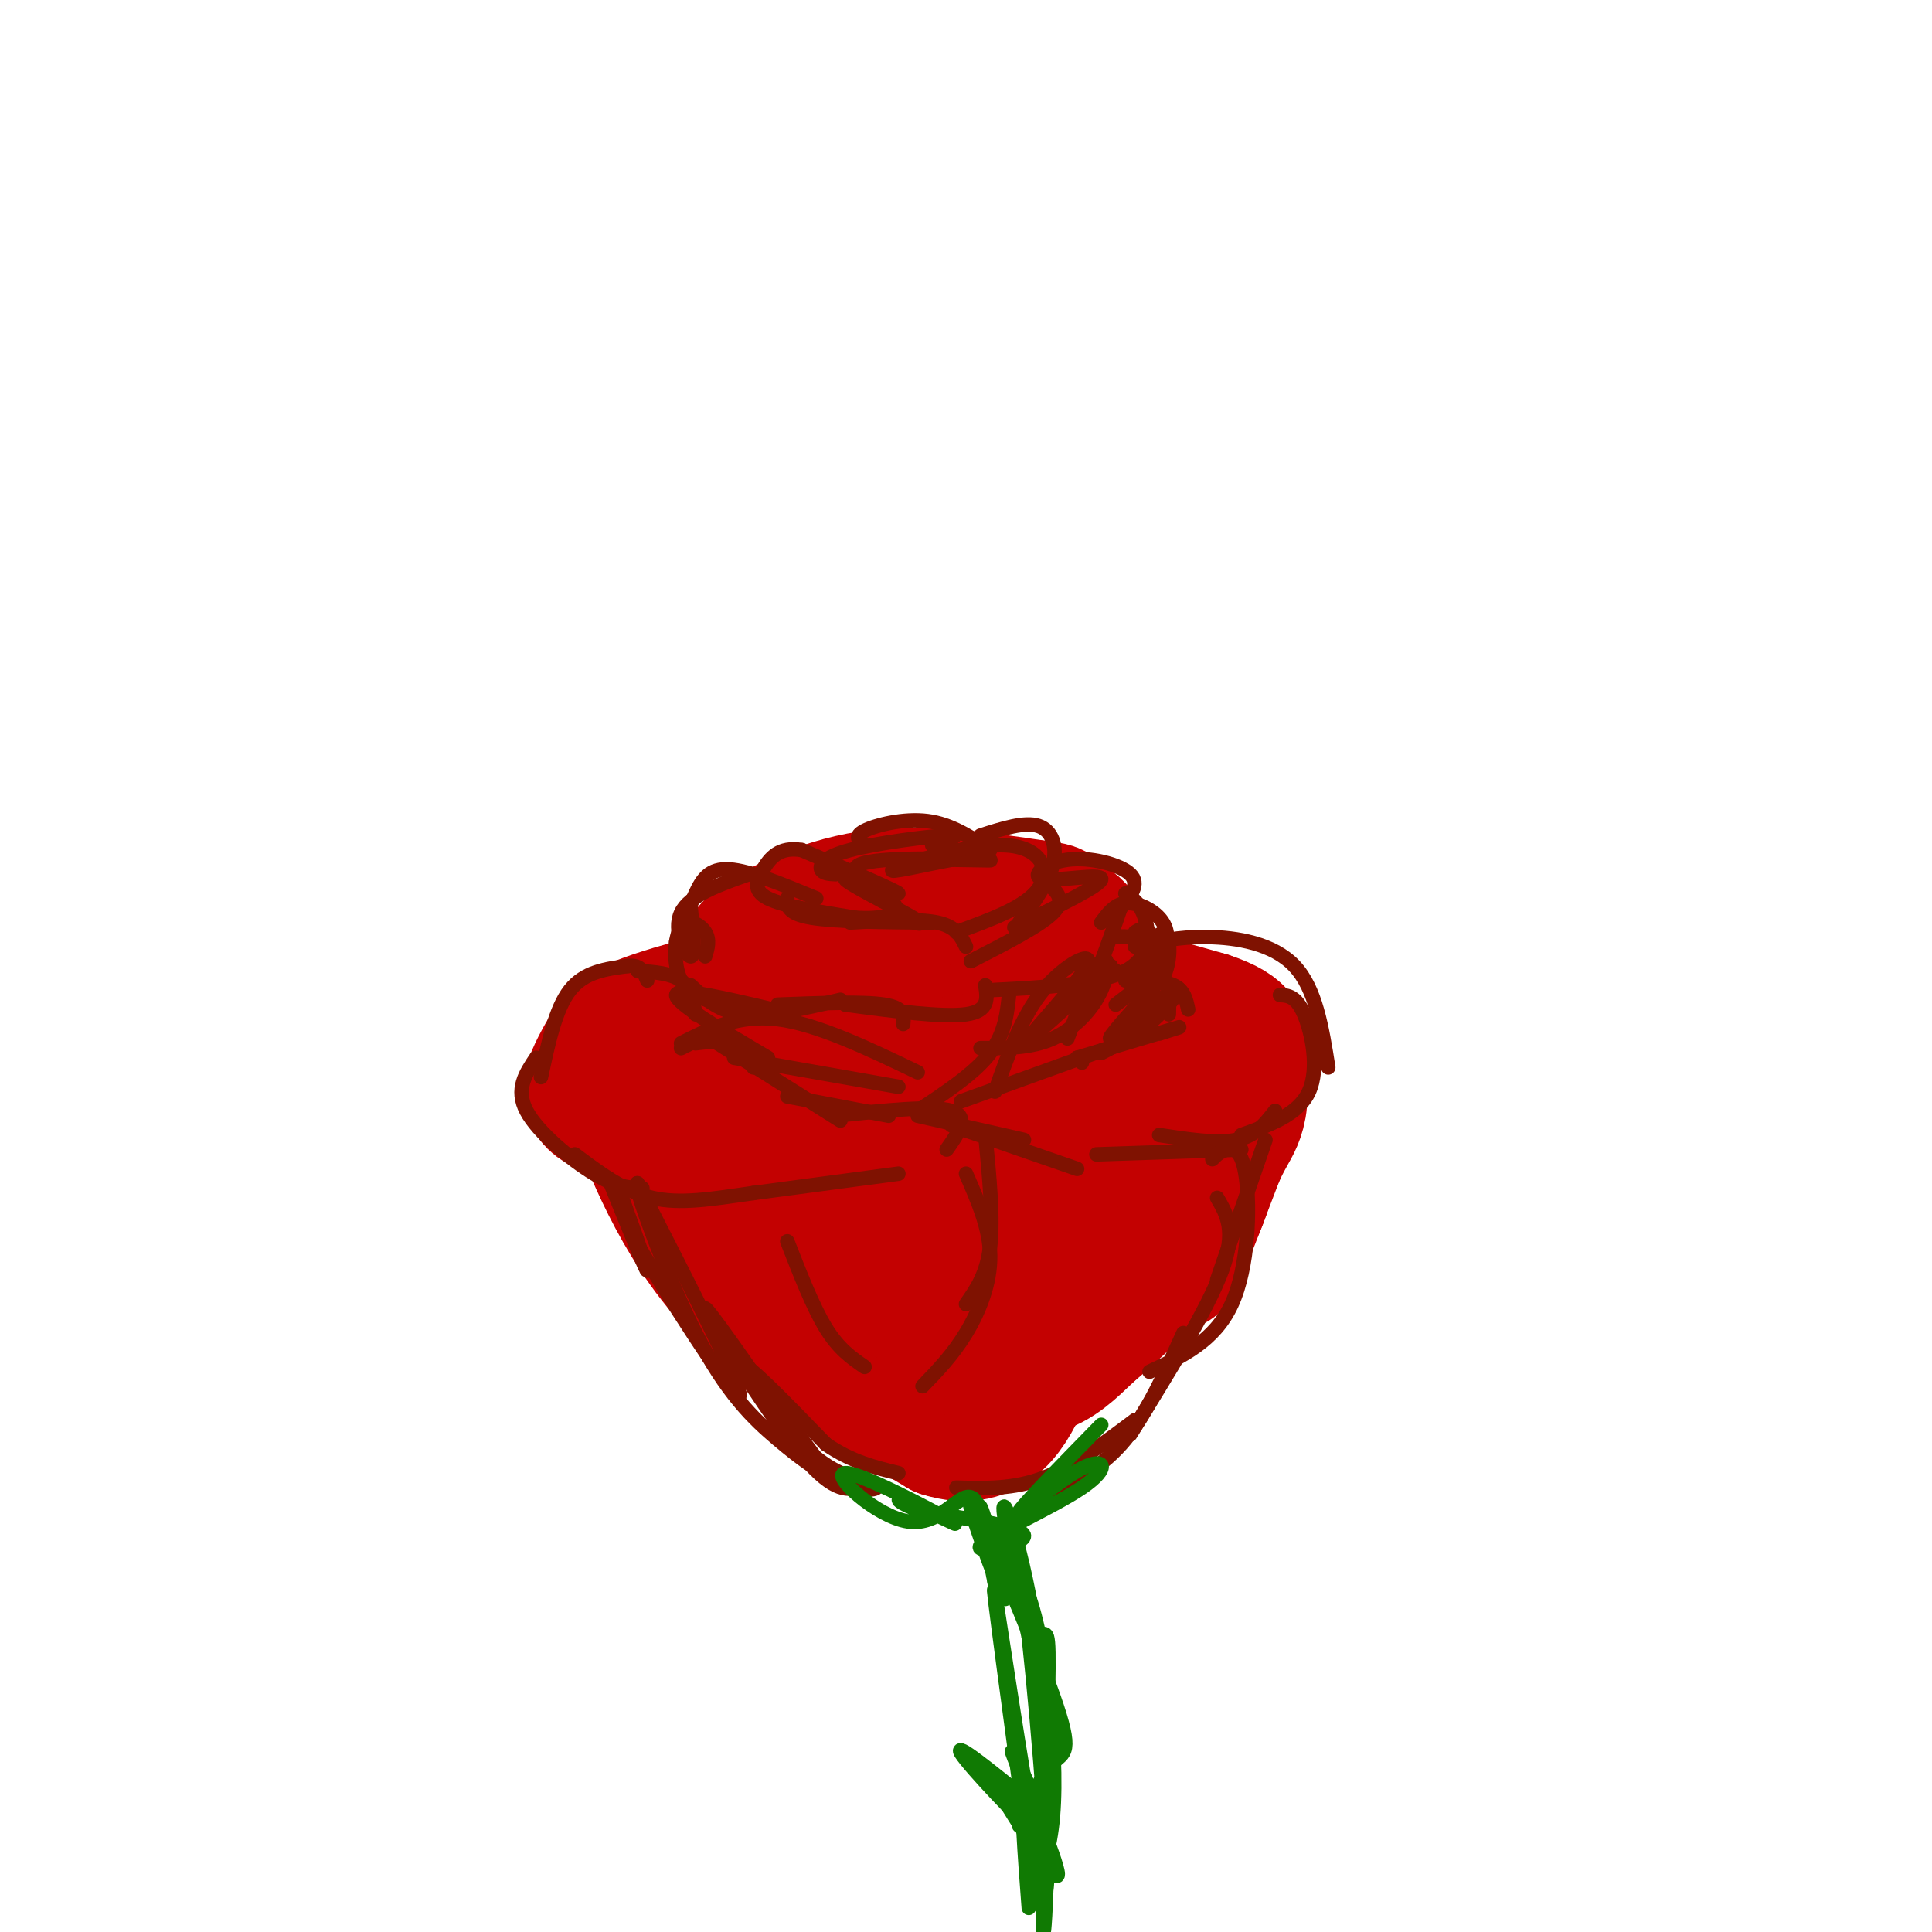 <svg viewBox='0 0 400 400' version='1.1' xmlns='http://www.w3.org/2000/svg' xmlns:xlink='http://www.w3.org/1999/xlink'><g fill='none' stroke='rgb(195,1,1)' stroke-width='28' stroke-linecap='round' stroke-linejoin='round'><path d='M202,295c-14.833,-5.083 -29.667,-10.167 -41,-20c-11.333,-9.833 -19.167,-24.417 -27,-39'/><path d='M134,236c-5.452,-9.536 -5.583,-13.875 -3,-8c2.583,5.875 7.881,21.964 19,35c11.119,13.036 28.060,23.018 45,33'/><path d='M195,296c10.467,3.356 14.133,-4.756 17,-11c2.867,-6.244 4.933,-10.622 7,-15'/><path d='M219,270c3.107,-5.417 7.375,-11.458 9,-20c1.625,-8.542 0.607,-19.583 0,-23c-0.607,-3.417 -0.804,0.792 -1,5'/><path d='M227,232c0.798,2.988 3.292,7.958 -2,21c-5.292,13.042 -18.369,34.155 -20,37c-1.631,2.845 8.185,-12.577 18,-28'/><path d='M223,262c5.196,-11.825 9.187,-27.386 9,-37c-0.187,-9.614 -4.550,-13.281 -3,-9c1.550,4.281 9.014,16.509 11,24c1.986,7.491 -1.507,10.246 -5,13'/><path d='M235,253c-4.155,6.690 -12.042,16.917 -18,24c-5.958,7.083 -9.988,11.024 -12,8c-2.012,-3.024 -2.006,-13.012 -2,-23'/><path d='M203,262c-2.229,-6.694 -6.802,-11.929 -17,-18c-10.198,-6.071 -26.022,-12.979 -26,-11c0.022,1.979 15.890,12.844 24,19c8.110,6.156 8.463,7.603 2,6c-6.463,-1.603 -19.743,-6.254 -25,-8c-5.257,-1.746 -2.492,-0.585 -3,0c-0.508,0.585 -4.288,0.596 1,4c5.288,3.404 19.644,10.202 34,17'/><path d='M193,271c4.485,0.666 -1.301,-6.170 -9,-11c-7.699,-4.830 -17.311,-7.656 -25,-15c-7.689,-7.344 -13.455,-19.208 -18,-24c-4.545,-4.792 -7.870,-2.512 -6,1c1.870,3.512 8.935,8.256 16,13'/><path d='M151,235c12.373,3.437 35.306,5.530 47,4c11.694,-1.530 12.148,-6.681 15,-8c2.852,-1.319 8.100,1.195 11,1c2.900,-0.195 3.450,-3.097 4,-6'/><path d='M228,226c-3.378,-2.622 -13.822,-6.178 -22,-6c-8.178,0.178 -14.089,4.089 -20,8'/><path d='M220,273c0.000,0.000 -1.000,0.000 -1,0'/><path d='M203,281c4.167,1.417 8.333,2.833 12,2c3.667,-0.833 6.833,-3.917 10,-7'/><path d='M225,276c5.733,-4.867 15.067,-13.533 20,-21c4.933,-7.467 5.467,-13.733 6,-20'/><path d='M251,235c-1.244,3.644 -7.356,22.756 -8,26c-0.644,3.244 4.178,-9.378 9,-22'/><path d='M252,239c2.203,-4.769 3.209,-5.691 4,-8c0.791,-2.309 1.367,-6.006 -1,-10c-2.367,-3.994 -7.676,-8.284 -12,-10c-4.324,-1.716 -7.662,-0.858 -11,0'/><path d='M232,211c-6.600,2.844 -17.600,9.956 -30,14c-12.400,4.044 -26.200,5.022 -40,6'/><path d='M162,231c-13.524,1.012 -27.333,0.542 -34,-1c-6.667,-1.542 -6.190,-4.155 -5,-7c1.190,-2.845 3.095,-5.923 5,-9'/><path d='M128,214c6.067,-3.267 18.733,-6.933 33,-9c14.267,-2.067 30.133,-2.533 46,-3'/><path d='M207,202c14.833,1.000 28.917,5.000 43,9'/><path d='M250,211c8.110,2.678 6.885,4.872 7,7c0.115,2.128 1.569,4.188 -2,7c-3.569,2.812 -12.163,6.375 -20,7c-7.837,0.625 -14.919,-1.687 -22,-4'/><path d='M213,228c-5.197,-2.904 -7.188,-8.165 -4,-12c3.188,-3.835 11.556,-6.244 15,-10c3.444,-3.756 1.966,-8.857 0,-12c-1.966,-3.143 -4.419,-4.326 -11,-4c-6.581,0.326 -17.291,2.163 -28,4'/><path d='M185,194c-11.333,2.933 -25.667,8.267 -31,9c-5.333,0.733 -1.667,-3.133 2,-7'/><path d='M156,196c4.089,-3.400 13.311,-8.400 24,-10c10.689,-1.600 22.844,0.200 35,2'/><path d='M215,188c5.833,0.667 2.917,1.333 0,2'/></g>
<g fill='none' stroke='rgb(127,18,1)' stroke-width='3' stroke-linecap='round' stroke-linejoin='round'><path d='M126,244c4.111,10.133 8.222,20.267 8,19c-0.222,-1.267 -4.778,-13.933 -6,-17c-1.222,-3.067 0.889,3.467 3,10'/><path d='M131,256c6.289,10.844 20.511,32.956 22,33c1.489,0.044 -9.756,-21.978 -21,-44'/><path d='M132,245c-1.392,-0.989 5.627,18.539 12,31c6.373,12.461 12.100,17.855 17,22c4.900,4.145 8.971,7.041 9,6c0.029,-1.041 -3.986,-6.021 -8,-11'/><path d='M162,293c-5.833,-8.310 -16.417,-23.583 -16,-22c0.417,1.583 11.833,20.024 19,29c7.167,8.976 10.083,8.488 13,8'/><path d='M178,308c3.201,1.037 4.703,-0.372 3,-1c-1.703,-0.628 -6.612,-0.477 -13,-6c-6.388,-5.523 -14.254,-16.721 -14,-18c0.254,-1.279 8.627,7.360 17,16'/><path d='M171,299c5.333,3.667 10.167,4.833 15,6'/><path d='M163,257c2.667,6.833 5.333,13.667 8,18c2.667,4.333 5.333,6.167 8,8'/><path d='M186,243c0.000,0.000 -30.000,4.000 -30,4'/><path d='M156,247c-8.622,1.244 -15.178,2.356 -21,1c-5.822,-1.356 -10.911,-5.178 -16,-9'/><path d='M133,246c-2.622,-0.067 -5.244,-0.133 -10,-3c-4.756,-2.867 -11.644,-8.533 -14,-13c-2.356,-4.467 -0.178,-7.733 2,-11'/><path d='M112,223c1.500,-7.083 3.000,-14.167 6,-18c3.000,-3.833 7.500,-4.417 12,-5'/><path d='M130,200c2.667,-0.333 3.333,1.333 4,3'/><path d='M132,201c3.500,0.250 7.000,0.500 9,2c2.000,1.500 2.500,4.250 3,7'/><path d='M149,213c0.000,0.000 -8.000,4.000 -8,4'/><path d='M144,216c3.500,-0.417 7.000,-0.833 9,0c2.000,0.833 2.500,2.917 3,5'/><path d='M147,215c0.000,0.000 27.000,17.000 27,17'/><path d='M163,227c0.000,0.000 21.000,4.000 21,4'/><path d='M173,231c10.083,-1.083 20.167,-2.167 24,-1c3.833,1.167 1.417,4.583 -1,8'/><path d='M190,231c0.000,0.000 22.000,5.000 22,5'/><path d='M197,233c0.000,0.000 26.000,9.000 26,9'/><path d='M235,196c4.489,-1.044 8.978,-2.089 15,-2c6.022,0.089 13.578,1.311 18,6c4.422,4.689 5.711,12.844 7,21'/><path d='M265,206c1.689,0.111 3.378,0.222 5,4c1.622,3.778 3.178,11.222 1,16c-2.178,4.778 -8.089,6.889 -14,9'/><path d='M264,230c-2.000,2.583 -4.000,5.167 -8,6c-4.000,0.833 -10.000,-0.083 -16,-1'/><path d='M257,238c0.000,0.000 -30.000,1.000 -30,1'/><path d='M230,194c2.500,-0.167 5.000,-0.333 6,1c1.000,1.333 0.500,4.167 0,7'/><path d='M231,201c0.000,0.000 8.000,5.000 8,5'/><path d='M233,203c3.917,0.000 7.833,0.000 10,1c2.167,1.000 2.583,3.000 3,5'/><path d='M235,203c2.417,-0.583 4.833,-1.167 6,0c1.167,1.167 1.083,4.083 1,7'/><path d='M199,228c0.000,0.000 36.000,-13.000 36,-13'/><path d='M224,220c0.000,0.000 -1.000,-1.000 -1,-1'/><path d='M223,219c8.583,-2.583 17.167,-5.167 20,-6c2.833,-0.833 -0.083,0.083 -3,1'/><path d='M228,218c3.744,-1.905 7.488,-3.810 11,-7c3.512,-3.190 6.792,-7.667 4,-6c-2.792,1.667 -11.655,9.476 -13,10c-1.345,0.524 4.827,-6.238 11,-13'/><path d='M241,202c1.844,-4.333 0.956,-8.667 0,-9c-0.956,-0.333 -1.978,3.333 -3,7'/><path d='M228,191c1.387,-1.875 2.774,-3.750 5,-4c2.226,-0.250 5.292,1.125 7,3c1.708,1.875 2.060,4.250 1,6c-1.060,1.750 -3.530,2.875 -6,4'/><path d='M235,193c0.978,-0.600 1.956,-1.200 3,0c1.044,1.200 2.156,4.200 1,7c-1.156,2.800 -4.578,5.400 -8,8'/><path d='M262,236c0.000,0.000 -10.000,29.000 -10,29'/><path d='M251,240c0.827,-0.833 1.655,-1.667 3,-2c1.345,-0.333 3.208,-0.167 4,6c0.792,6.167 0.512,18.333 -3,26c-3.512,7.667 -10.256,10.833 -17,14'/><path d='M252,248c2.000,3.417 4.000,6.833 1,15c-3.000,8.167 -11.000,21.083 -19,34'/><path d='M245,276c-3.750,8.250 -7.500,16.500 -12,22c-4.500,5.500 -9.750,8.250 -15,11'/><path d='M235,294c-6.417,4.833 -12.833,9.667 -19,12c-6.167,2.333 -12.083,2.167 -18,2'/><path d='M204,235c0.833,8.583 1.667,17.167 1,23c-0.667,5.833 -2.833,8.917 -5,12'/><path d='M200,243c2.467,5.644 4.933,11.289 5,17c0.067,5.711 -2.267,11.489 -5,16c-2.733,4.511 -5.867,7.756 -9,11'/><path d='M159,219c-9.583,-5.667 -19.167,-11.333 -19,-13c0.167,-1.667 10.083,0.667 20,3'/><path d='M146,198c0.512,-1.702 1.024,-3.405 0,-5c-1.024,-1.595 -3.583,-3.083 -5,-1c-1.417,2.083 -1.690,7.738 0,11c1.690,3.262 5.345,4.131 9,5'/><path d='M150,208c1.667,1.000 1.333,1.000 1,1'/><path d='M143,204c2.917,2.750 5.833,5.500 11,6c5.167,0.500 12.583,-1.250 20,-3'/><path d='M161,208c8.833,-0.333 17.667,-0.667 22,0c4.333,0.667 4.167,2.333 4,4'/><path d='M175,208c10.083,1.333 20.167,2.667 25,2c4.833,-0.667 4.417,-3.333 4,-6'/><path d='M200,196c-1.000,-2.083 -2.000,-4.167 -6,-5c-4.000,-0.833 -11.000,-0.417 -18,0'/><path d='M193,191c-10.000,-0.083 -20.000,-0.167 -25,-1c-5.000,-0.833 -5.000,-2.417 -5,-4'/><path d='M186,190c3.298,1.048 6.595,2.095 3,0c-3.595,-2.095 -14.083,-7.333 -14,-8c0.083,-0.667 10.738,3.238 11,3c0.262,-0.238 -9.869,-4.619 -20,-9'/><path d='M166,176c-4.750,-0.798 -6.625,1.708 -8,4c-1.375,2.292 -2.250,4.369 1,6c3.250,1.631 10.625,2.815 18,4'/><path d='M177,190c5.439,0.408 10.035,-0.571 8,-3c-2.035,-2.429 -10.702,-6.308 -7,-8c3.702,-1.692 19.772,-1.198 25,-1c5.228,0.198 -0.386,0.099 -6,0'/><path d='M197,178c-4.874,0.871 -14.059,3.048 -12,2c2.059,-1.048 15.362,-5.321 23,-5c7.638,0.321 9.611,5.234 7,9c-2.611,3.766 -9.805,6.383 -17,9'/><path d='M169,186c-6.911,-2.867 -13.822,-5.733 -18,-6c-4.178,-0.267 -5.622,2.067 -7,5c-1.378,2.933 -2.689,6.467 -4,10'/><path d='M155,181c-6.133,2.156 -12.267,4.311 -14,8c-1.733,3.689 0.933,8.911 2,9c1.067,0.089 0.533,-4.956 0,-10'/><path d='M193,175c3.333,-1.071 6.667,-2.143 3,-2c-3.667,0.143 -14.333,1.500 -20,3c-5.667,1.500 -6.333,3.143 -6,4c0.333,0.857 1.667,0.929 3,1'/><path d='M179,175c-1.156,-0.911 -2.311,-1.822 0,-3c2.311,-1.178 8.089,-2.622 13,-2c4.911,0.622 8.956,3.311 13,6'/><path d='M203,173c4.578,-1.467 9.156,-2.933 12,-2c2.844,0.933 3.956,4.267 3,8c-0.956,3.733 -3.978,7.867 -7,12'/><path d='M217,183c1.833,1.667 3.667,3.333 1,6c-2.667,2.667 -9.833,6.333 -17,10'/><path d='M210,192c9.011,-4.360 18.022,-8.721 18,-10c-0.022,-1.279 -9.078,0.523 -12,0c-2.922,-0.523 0.290,-3.372 5,-4c4.710,-0.628 10.917,0.963 13,3c2.083,2.037 0.041,4.518 -2,7'/><path d='M232,188c-1.167,3.500 -3.083,8.750 -5,14'/><path d='M233,185c1.511,0.978 3.022,1.956 4,5c0.978,3.044 1.422,8.156 -4,11c-5.422,2.844 -16.711,3.422 -28,4'/><path d='M230,200c-8.750,8.060 -17.500,16.119 -17,15c0.500,-1.119 10.250,-11.417 12,-15c1.750,-3.583 -4.500,-0.452 -9,5c-4.500,5.452 -7.250,13.226 -10,21'/><path d='M209,205c-0.417,4.417 -0.833,8.833 -4,13c-3.167,4.167 -9.083,8.083 -15,12'/><path d='M203,217c5.250,0.012 10.500,0.024 15,-2c4.500,-2.024 8.250,-6.083 10,-10c1.750,-3.917 1.500,-7.690 0,-6c-1.500,1.690 -4.250,8.845 -7,16'/><path d='M186,225c0.000,0.000 -34.000,-6.000 -34,-6'/><path d='M190,222c-10.417,-5.000 -20.833,-10.000 -29,-11c-8.167,-1.000 -14.083,2.000 -20,5'/></g>
<g fill='none' stroke='rgb(16,122,3)' stroke-width='3' stroke-linecap='round' stroke-linejoin='round'><path d='M228,295c-8.459,8.649 -16.917,17.297 -17,18c-0.083,0.703 8.210,-6.541 13,-9c4.790,-2.459 6.078,-0.133 0,4c-6.078,4.133 -19.521,10.074 -21,12c-1.479,1.926 9.006,-0.164 9,-2c-0.006,-1.836 -10.503,-3.418 -21,-5'/><path d='M191,313c-4.875,-1.685 -6.562,-3.398 -3,-2c3.562,1.398 12.374,5.908 9,4c-3.374,-1.908 -18.935,-10.233 -22,-10c-3.065,0.233 6.367,9.024 13,10c6.633,0.976 10.467,-5.864 13,-5c2.533,0.864 3.767,9.432 5,18'/><path d='M206,328c-0.396,-2.479 -3.885,-17.675 -3,-16c0.885,1.675 6.143,20.222 5,19c-1.143,-1.222 -8.688,-22.214 -7,-20c1.688,2.214 12.608,27.635 17,40c4.392,12.365 2.255,11.676 0,14c-2.255,2.324 -4.627,7.662 -7,13'/><path d='M205,322c2.446,0.726 4.893,1.452 7,6c2.107,4.548 3.875,12.917 5,22c1.125,9.083 1.607,18.881 1,26c-0.607,7.119 -2.304,11.560 -4,16'/><path d='M207,325c3.105,5.945 6.210,11.891 8,13c1.790,1.109 2.264,-2.617 2,12c-0.264,14.617 -1.267,47.578 -1,50c0.267,2.422 1.803,-25.694 0,-48c-1.803,-22.306 -6.944,-38.802 -8,-40c-1.056,-1.198 1.972,12.901 5,27'/><path d='M213,339c2.143,19.726 5.000,55.542 3,50c-2.000,-5.542 -8.857,-52.440 -10,-59c-1.143,-6.560 3.429,27.220 8,61'/><path d='M214,391c1.984,8.617 2.943,-0.340 3,-6c0.057,-5.660 -0.789,-8.022 -3,-13c-2.211,-4.978 -5.788,-12.571 -4,-8c1.788,4.571 8.939,21.306 9,24c0.061,2.694 -6.970,-8.653 -14,-20'/><path d='M205,368c0.643,0.179 9.250,10.625 8,10c-1.250,-0.625 -12.357,-12.321 -14,-15c-1.643,-2.679 6.179,3.661 14,10'/><path d='M213,373c1.911,-0.222 -0.311,-5.778 -1,-3c-0.689,2.778 0.156,13.889 1,25'/></g>
</svg>